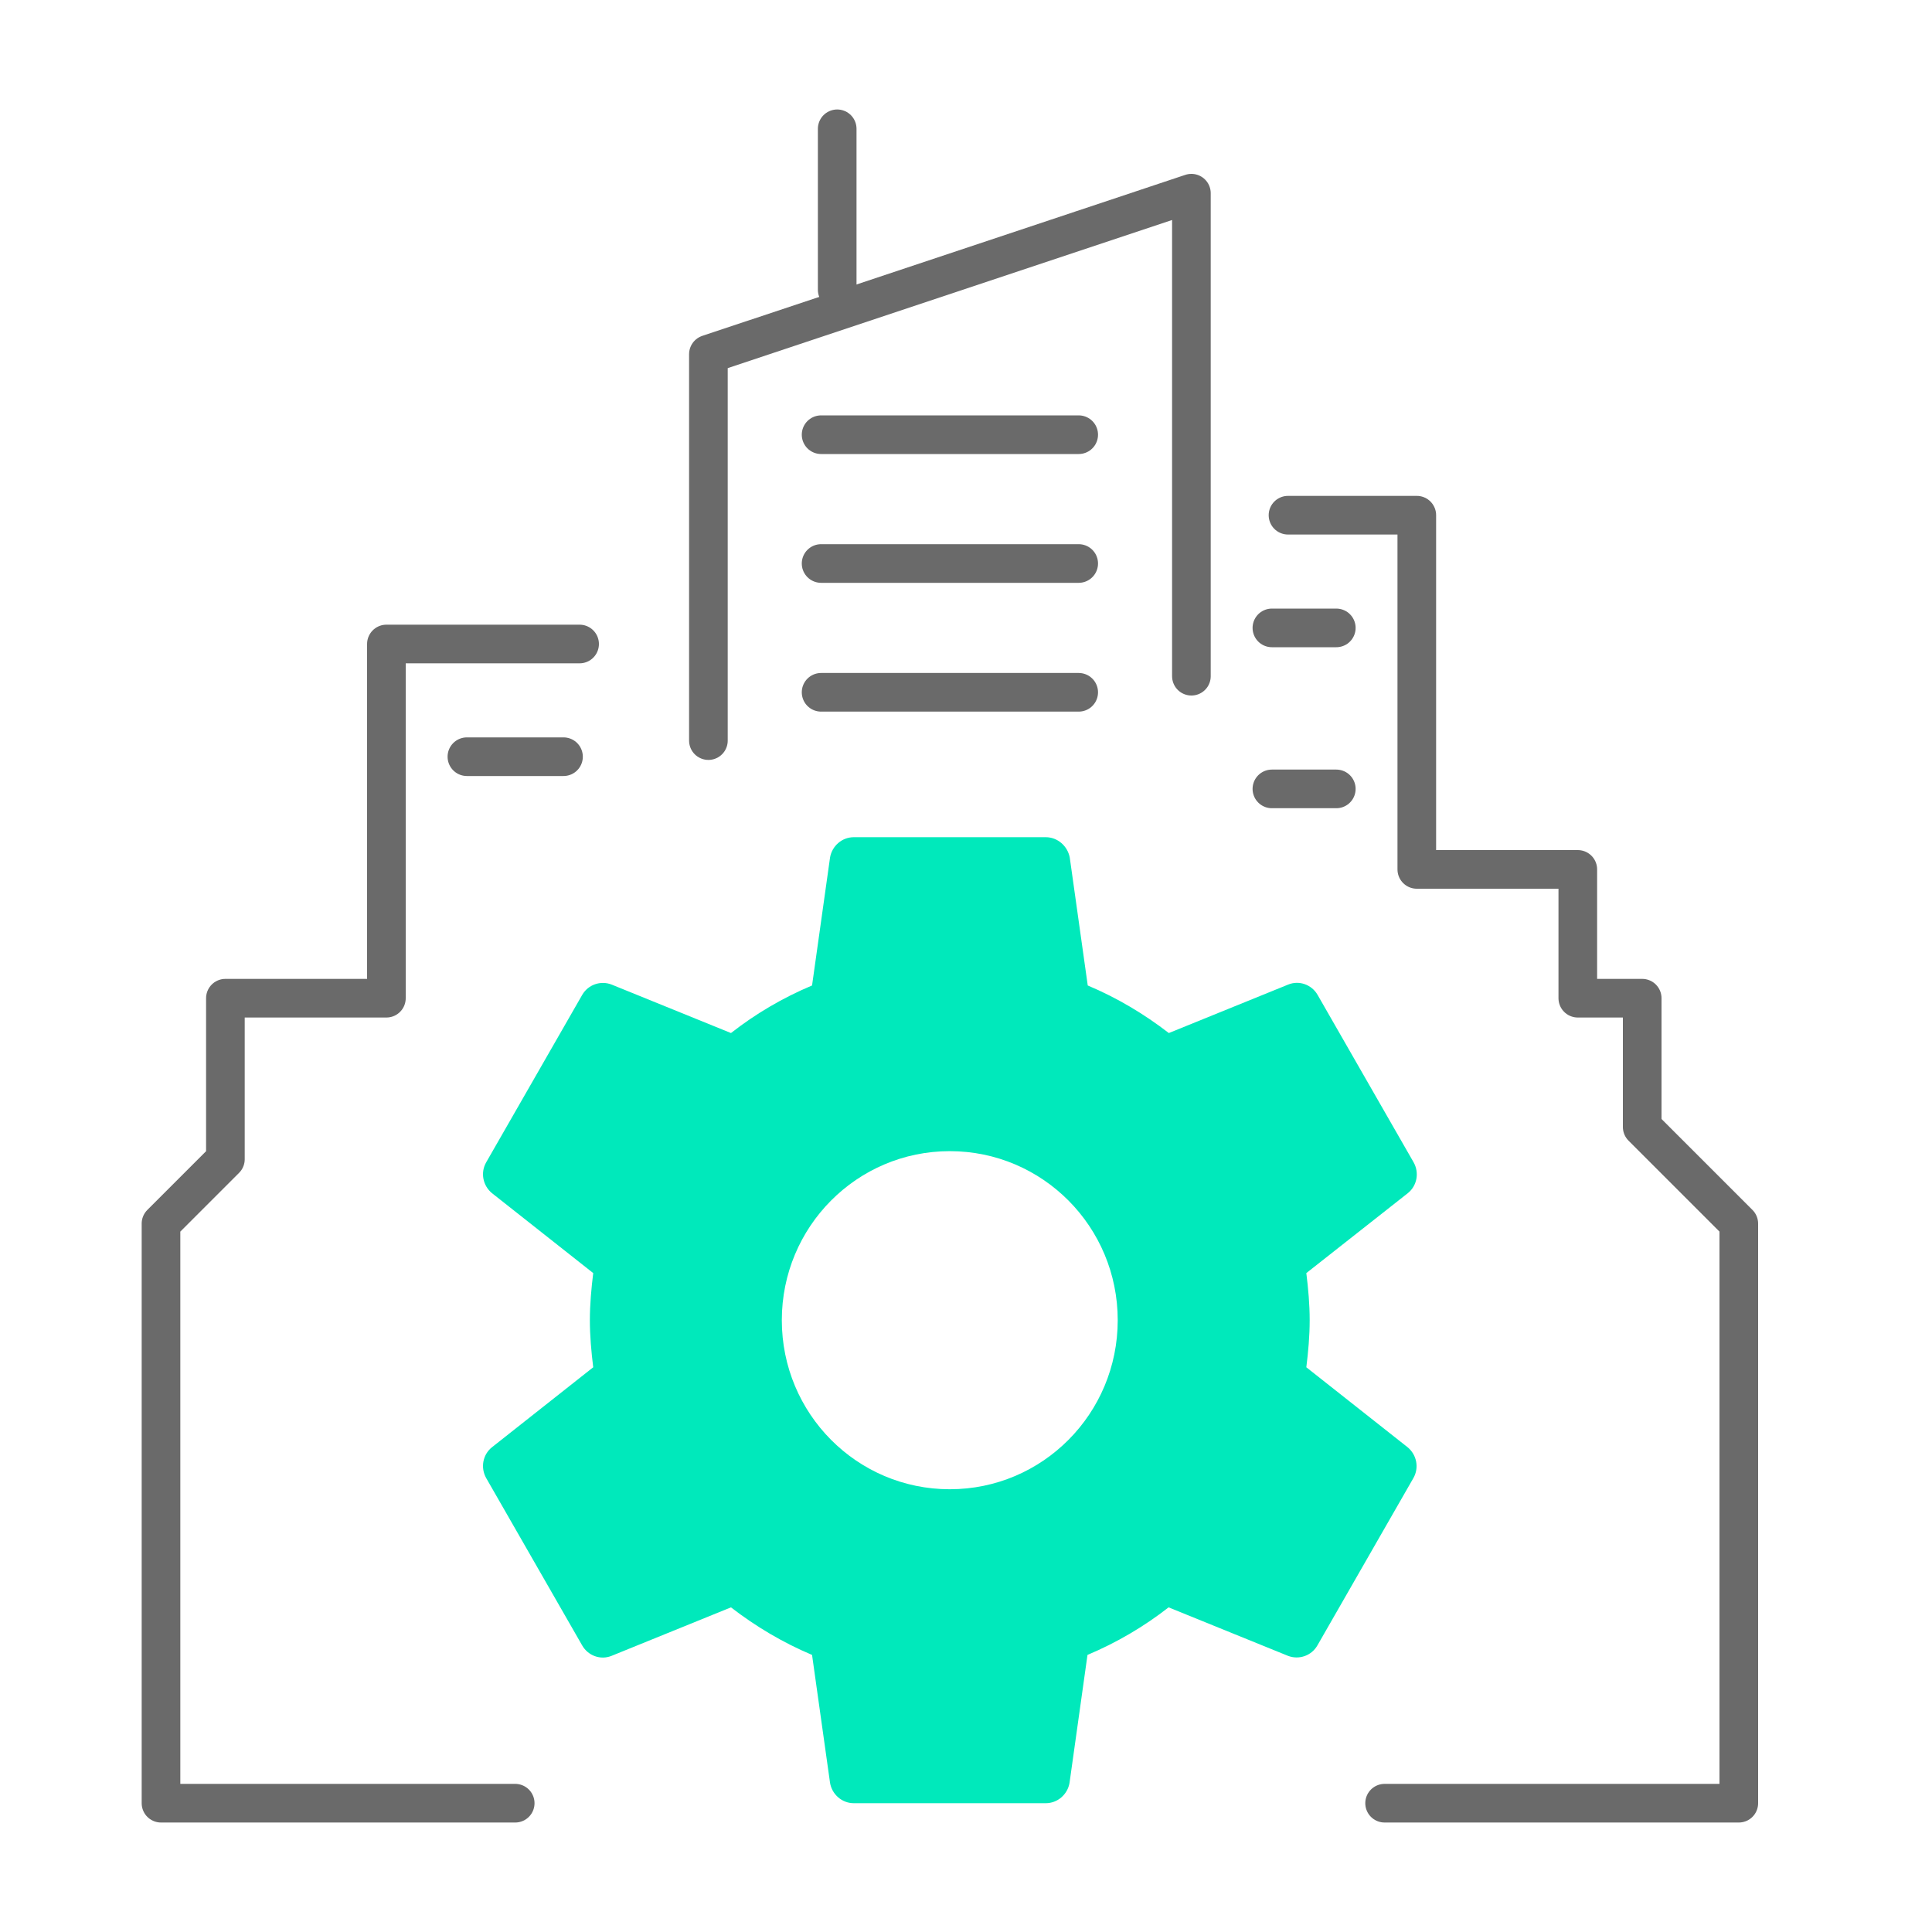 <?xml version="1.0" encoding="UTF-8"?>
<svg width="60px" height="60px" viewBox="0 0 60 60" version="1.1" xmlns="http://www.w3.org/2000/svg" xmlns:xlink="http://www.w3.org/1999/xlink">
    <title>Infrastructure planning </title>
    <g id="Infrastructure-planning-" stroke="none" stroke-width="1" fill="none" fill-rule="evenodd">
        <g id="Group-2">
            <rect id="Rectangle" x="0" y="0" width="60" height="60"></rect>
            <g id="Group" transform="translate(5, 4)">
                <g id="ic_settings_48px" transform="translate(10, 22)" fill="#00E9BB" fill-rule="nonzero">
                    <path d="M25.569,16.462 C25.629,15.982 25.673,15.495 25.673,15 C25.673,14.505 25.629,14.018 25.569,13.537 L28.721,11.055 C29.004,10.83 29.086,10.425 28.9,10.095 L25.919,4.897 C25.733,4.575 25.346,4.44 25.01,4.575 L21.299,6.082 C20.532,5.49 19.69,4.987 18.781,4.605 L18.222,0.63 C18.155,0.278 17.849,0 17.477,0 L11.516,0 C11.143,0 10.838,0.278 10.778,0.63 L10.219,4.605 C9.31,4.987 8.468,5.482 7.701,6.082 L3.99,4.575 C3.654,4.447 3.267,4.575 3.081,4.897 L0.1,10.095 C-0.086,10.418 -0.004,10.822 0.279,11.055 L3.423,13.537 C3.364,14.018 3.319,14.505 3.319,15 C3.319,15.495 3.364,15.982 3.423,16.462 L0.279,18.945 C-0.004,19.17 -0.086,19.575 0.1,19.905 L3.081,25.102 C3.267,25.425 3.654,25.56 3.99,25.425 L7.701,23.918 C8.468,24.51 9.31,25.012 10.219,25.395 L10.778,29.37 C10.838,29.723 11.143,30 11.516,30 L17.477,30 C17.849,30 18.155,29.723 18.215,29.37 L18.773,25.395 C19.682,25.012 20.525,24.517 21.292,23.918 L25.003,25.425 C25.338,25.552 25.726,25.425 25.912,25.102 L28.893,19.905 C29.079,19.582 28.997,19.177 28.714,18.945 L25.569,16.462 L25.569,16.462 Z M14.496,20.25 C11.613,20.25 9.28,17.902 9.28,15 C9.28,12.098 11.613,9.75 14.496,9.75 C17.38,9.75 19.712,12.098 19.712,15 C19.712,17.902 17.38,20.25 14.496,20.25 Z" id="Shape"></path>
                </g>
                <polyline id="Path-14" stroke="#6A6A6A" stroke-width="1.2" stroke-linecap="round" stroke-linejoin="round" points="11 52 0 52 0 34 2 32 2 27 7 27 7 16 13 16"></polyline>
                <polyline id="Path-15" stroke="#6A6A6A" stroke-width="1.2" stroke-linecap="round" stroke-linejoin="round" points="38 52 49 52 49 34 46 31 46 27 44 27 44 23 39 23 39 12 35 12"></polyline>
                <polyline id="Path-16" stroke="#6A6A6A" stroke-width="1.2" stroke-linecap="round" stroke-linejoin="round" points="32 17 32 2 17 7 17 19"></polyline>
                <line x1="21" y1="5" x2="21" y2="0" id="Path-17" stroke="#6A6A6A" stroke-width="1.2" stroke-linecap="round" stroke-linejoin="round"></line>
                <line x1="20.5" y1="13.5" x2="28.5" y2="13.5" id="Line" stroke="#6A6A6A" stroke-width="1.2" stroke-linecap="round" stroke-linejoin="round"></line>
                <line x1="9.5" y1="19.5" x2="12.5" y2="19.5" id="Line-Copy-3" stroke="#6A6A6A" stroke-width="1.2" stroke-linecap="round" stroke-linejoin="round"></line>
                <line x1="34.5" y1="15.5" x2="36.5" y2="15.5" id="Line-Copy-4" stroke="#6A6A6A" stroke-width="1.2" stroke-linecap="round" stroke-linejoin="round"></line>
                <line x1="34.5" y1="20.5" x2="36.5" y2="20.5" id="Line-Copy-4" stroke="#6A6A6A" stroke-width="1.2" stroke-linecap="round" stroke-linejoin="round"></line>
                <line x1="20.5" y1="17.5" x2="28.5" y2="17.5" id="Line-Copy" stroke="#6A6A6A" stroke-width="1.2" stroke-linecap="round" stroke-linejoin="round"></line>
                <line x1="20.5" y1="9.5" x2="28.5" y2="9.5" id="Line-Copy-2" stroke="#6A6A6A" stroke-width="1.2" stroke-linecap="round" stroke-linejoin="round"></line>
            </g>
        </g>
    </g>
</svg>